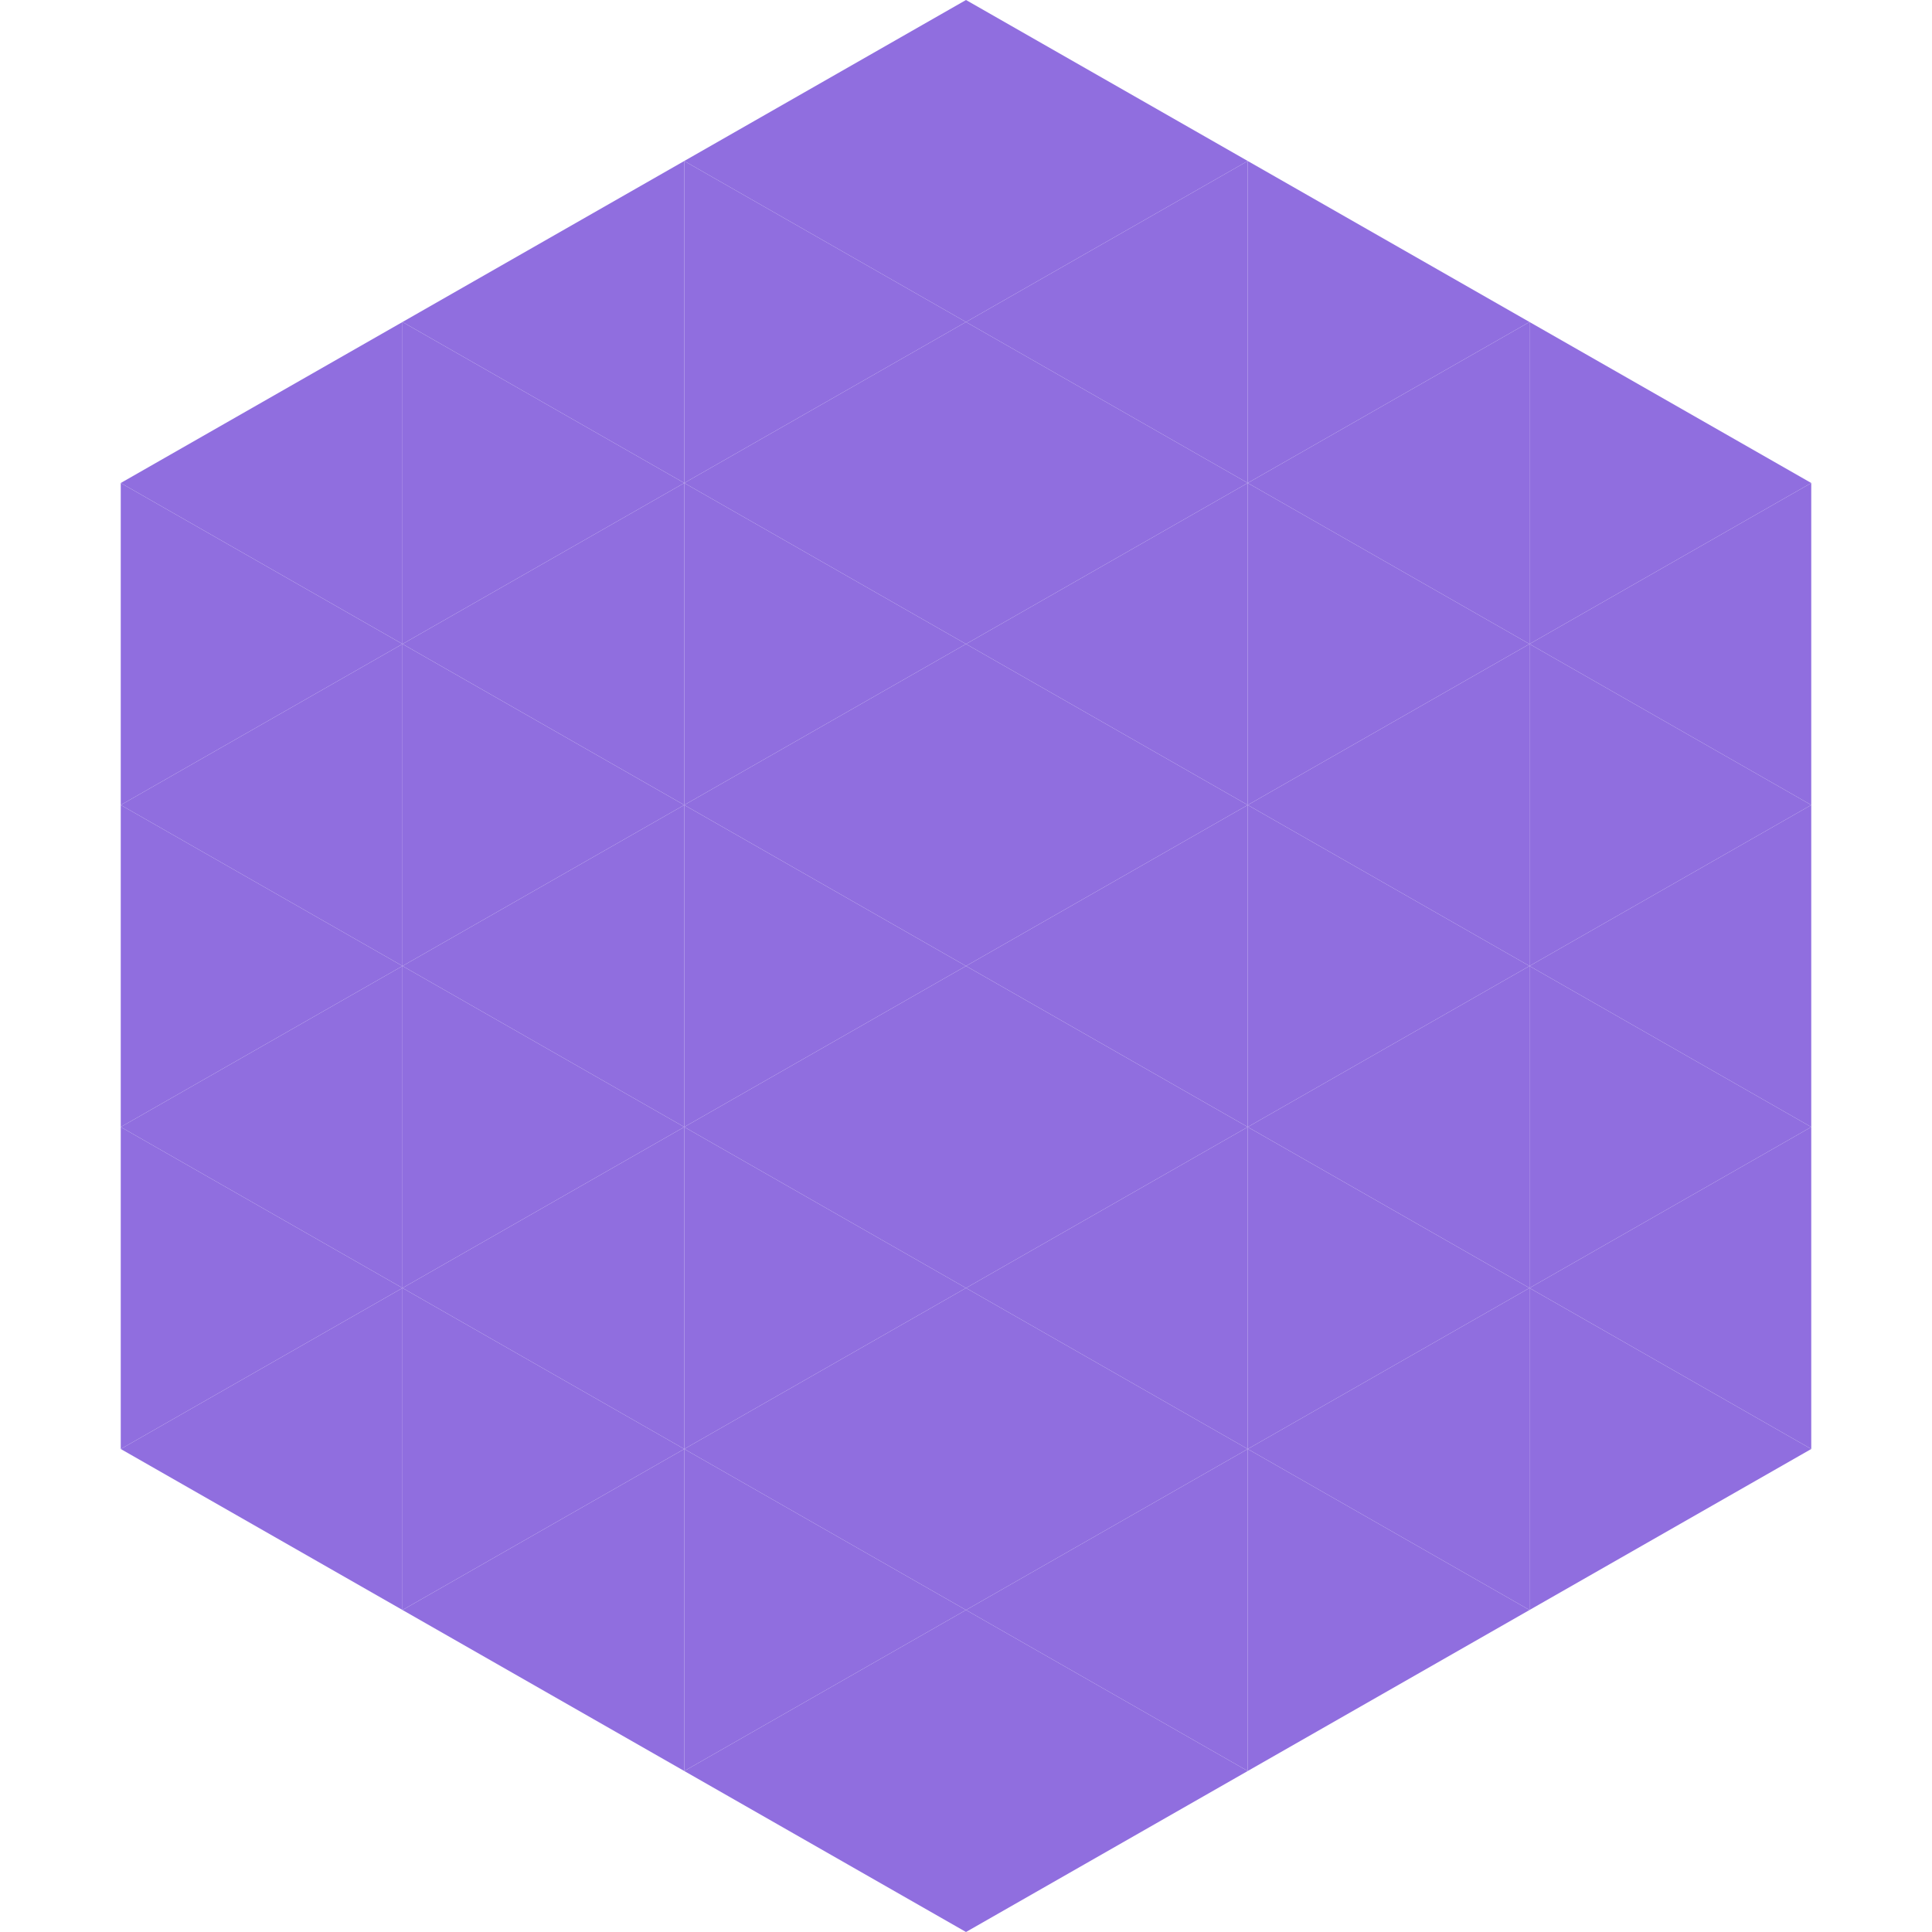 <?xml version="1.0"?>
<!-- Generated by SVGo -->
<svg width="240" height="240"
     xmlns="http://www.w3.org/2000/svg"
     xmlns:xlink="http://www.w3.org/1999/xlink">
<polygon points="50,40 15,60 50,80" style="fill:rgb(144,110,223)" />
<polygon points="190,40 225,60 190,80" style="fill:rgb(144,110,223)" />
<polygon points="15,60 50,80 15,100" style="fill:rgb(144,110,223)" />
<polygon points="225,60 190,80 225,100" style="fill:rgb(144,110,223)" />
<polygon points="50,80 15,100 50,120" style="fill:rgb(144,110,223)" />
<polygon points="190,80 225,100 190,120" style="fill:rgb(144,110,223)" />
<polygon points="15,100 50,120 15,140" style="fill:rgb(144,110,223)" />
<polygon points="225,100 190,120 225,140" style="fill:rgb(144,110,223)" />
<polygon points="50,120 15,140 50,160" style="fill:rgb(144,110,223)" />
<polygon points="190,120 225,140 190,160" style="fill:rgb(144,110,223)" />
<polygon points="15,140 50,160 15,180" style="fill:rgb(144,110,223)" />
<polygon points="225,140 190,160 225,180" style="fill:rgb(144,110,223)" />
<polygon points="50,160 15,180 50,200" style="fill:rgb(144,110,223)" />
<polygon points="190,160 225,180 190,200" style="fill:rgb(144,110,223)" />
<polygon points="15,180 50,200 15,220" style="fill:rgb(255,255,255); fill-opacity:0" />
<polygon points="225,180 190,200 225,220" style="fill:rgb(255,255,255); fill-opacity:0" />
<polygon points="50,0 85,20 50,40" style="fill:rgb(255,255,255); fill-opacity:0" />
<polygon points="190,0 155,20 190,40" style="fill:rgb(255,255,255); fill-opacity:0" />
<polygon points="85,20 50,40 85,60" style="fill:rgb(144,110,223)" />
<polygon points="155,20 190,40 155,60" style="fill:rgb(144,110,223)" />
<polygon points="50,40 85,60 50,80" style="fill:rgb(144,110,223)" />
<polygon points="190,40 155,60 190,80" style="fill:rgb(144,110,223)" />
<polygon points="85,60 50,80 85,100" style="fill:rgb(144,110,223)" />
<polygon points="155,60 190,80 155,100" style="fill:rgb(144,110,223)" />
<polygon points="50,80 85,100 50,120" style="fill:rgb(144,110,223)" />
<polygon points="190,80 155,100 190,120" style="fill:rgb(144,110,223)" />
<polygon points="85,100 50,120 85,140" style="fill:rgb(144,110,223)" />
<polygon points="155,100 190,120 155,140" style="fill:rgb(144,110,223)" />
<polygon points="50,120 85,140 50,160" style="fill:rgb(144,110,223)" />
<polygon points="190,120 155,140 190,160" style="fill:rgb(144,110,223)" />
<polygon points="85,140 50,160 85,180" style="fill:rgb(144,110,223)" />
<polygon points="155,140 190,160 155,180" style="fill:rgb(144,110,223)" />
<polygon points="50,160 85,180 50,200" style="fill:rgb(144,110,223)" />
<polygon points="190,160 155,180 190,200" style="fill:rgb(144,110,223)" />
<polygon points="85,180 50,200 85,220" style="fill:rgb(144,110,223)" />
<polygon points="155,180 190,200 155,220" style="fill:rgb(144,110,223)" />
<polygon points="120,0 85,20 120,40" style="fill:rgb(144,110,223)" />
<polygon points="120,0 155,20 120,40" style="fill:rgb(144,110,223)" />
<polygon points="85,20 120,40 85,60" style="fill:rgb(144,110,223)" />
<polygon points="155,20 120,40 155,60" style="fill:rgb(144,110,223)" />
<polygon points="120,40 85,60 120,80" style="fill:rgb(144,110,223)" />
<polygon points="120,40 155,60 120,80" style="fill:rgb(144,110,223)" />
<polygon points="85,60 120,80 85,100" style="fill:rgb(144,110,223)" />
<polygon points="155,60 120,80 155,100" style="fill:rgb(144,110,223)" />
<polygon points="120,80 85,100 120,120" style="fill:rgb(144,110,223)" />
<polygon points="120,80 155,100 120,120" style="fill:rgb(144,110,223)" />
<polygon points="85,100 120,120 85,140" style="fill:rgb(144,110,223)" />
<polygon points="155,100 120,120 155,140" style="fill:rgb(144,110,223)" />
<polygon points="120,120 85,140 120,160" style="fill:rgb(144,110,223)" />
<polygon points="120,120 155,140 120,160" style="fill:rgb(144,110,223)" />
<polygon points="85,140 120,160 85,180" style="fill:rgb(144,110,223)" />
<polygon points="155,140 120,160 155,180" style="fill:rgb(144,110,223)" />
<polygon points="120,160 85,180 120,200" style="fill:rgb(144,110,223)" />
<polygon points="120,160 155,180 120,200" style="fill:rgb(144,110,223)" />
<polygon points="85,180 120,200 85,220" style="fill:rgb(144,110,223)" />
<polygon points="155,180 120,200 155,220" style="fill:rgb(144,110,223)" />
<polygon points="120,200 85,220 120,240" style="fill:rgb(144,110,223)" />
<polygon points="120,200 155,220 120,240" style="fill:rgb(144,110,223)" />
<polygon points="85,220 120,240 85,260" style="fill:rgb(255,255,255); fill-opacity:0" />
<polygon points="155,220 120,240 155,260" style="fill:rgb(255,255,255); fill-opacity:0" />
</svg>
